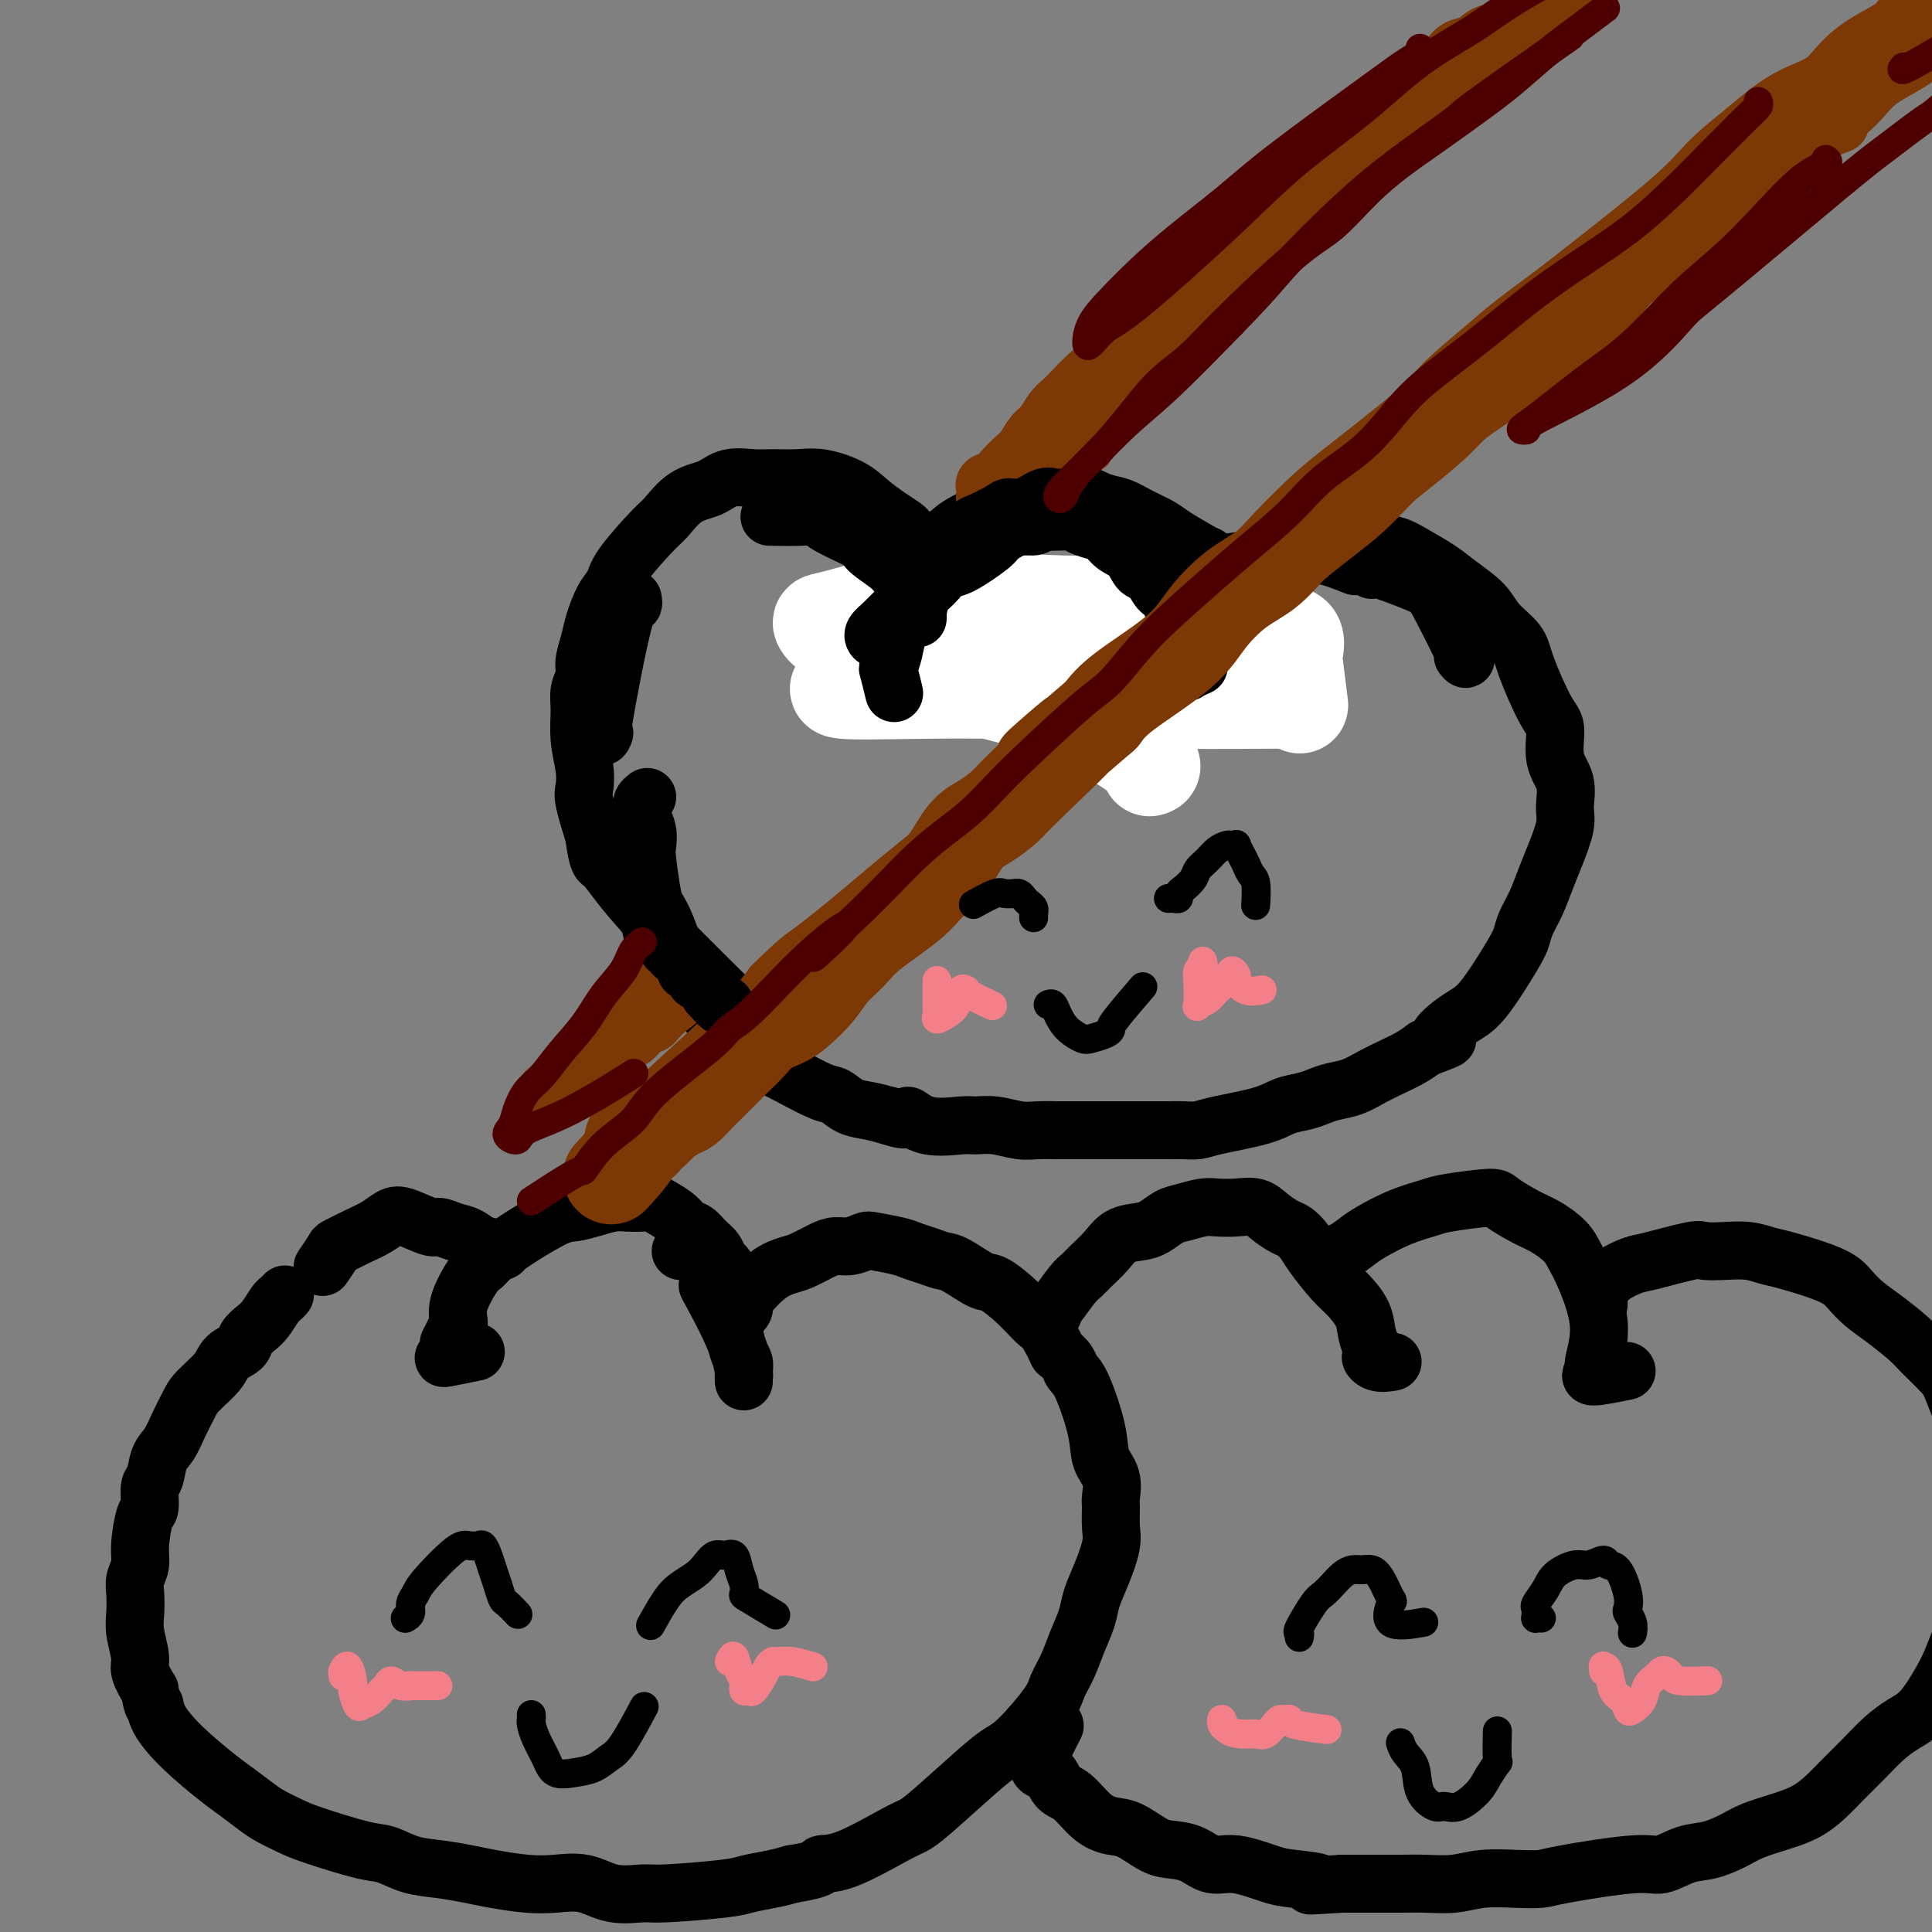 <svg viewBox='0 0 400 400' version='1.1' xmlns='http://www.w3.org/2000/svg' xmlns:xlink='http://www.w3.org/1999/xlink'><rect x="0" y="0" width="400" height="400" fill="#808080" stroke="none"/><g fill='none' stroke='rgb(0,0,0)' stroke-width='12' stroke-linecap='round' stroke-linejoin='round'><path d='M59,268c-0.358,0.388 -0.716,0.775 -1,1c-0.284,0.225 -0.494,0.287 -1,1c-0.506,0.713 -1.309,2.077 -2,3c-0.691,0.923 -1.271,1.404 -2,2c-0.729,0.596 -1.606,1.307 -2,2c-0.394,0.693 -0.304,1.367 -1,2c-0.696,0.633 -2.178,1.225 -3,2c-0.822,0.775 -0.982,1.734 -2,3c-1.018,1.266 -2.892,2.841 -4,4c-1.108,1.159 -1.448,1.904 -2,3c-0.552,1.096 -1.315,2.542 -2,4c-0.685,1.458 -1.293,2.927 -2,4c-0.707,1.073 -1.513,1.750 -2,3c-0.487,1.250 -0.656,3.072 -1,4c-0.344,0.928 -0.862,0.961 -1,2c-0.138,1.039 0.103,3.082 0,4c-0.103,0.918 -0.549,0.709 -1,2c-0.451,1.291 -0.905,4.081 -1,6c-0.095,1.919 0.170,2.966 0,4c-0.170,1.034 -0.773,2.055 -1,3c-0.227,0.945 -0.076,1.813 0,3c0.076,1.187 0.078,2.694 0,4c-0.078,1.306 -0.238,2.412 0,4c0.238,1.588 0.872,3.658 1,5c0.128,1.342 -0.249,1.955 0,3c0.249,1.045 1.125,2.523 2,4'/><path d='M31,350c0.684,4.130 0.895,2.954 1,3c0.105,0.046 0.104,1.314 1,3c0.896,1.686 2.689,3.788 5,6c2.311,2.212 5.139,4.532 7,6c1.861,1.468 2.753,2.083 4,3c1.247,0.917 2.847,2.137 4,3c1.153,0.863 1.857,1.368 3,2c1.143,0.632 2.723,1.392 4,2c1.277,0.608 2.251,1.066 5,2c2.749,0.934 7.274,2.344 10,3c2.726,0.656 3.654,0.557 5,1c1.346,0.443 3.111,1.429 5,2c1.889,0.571 3.904,0.728 6,1c2.096,0.272 4.275,0.659 6,1c1.725,0.341 2.997,0.635 5,1c2.003,0.365 4.735,0.802 7,1c2.265,0.198 4.061,0.159 6,0c1.939,-0.159 4.021,-0.438 6,0c1.979,0.438 3.854,1.593 6,2c2.146,0.407 4.562,0.068 6,0c1.438,-0.068 1.896,0.137 5,0c3.104,-0.137 8.853,-0.614 12,-1c3.147,-0.386 3.694,-0.681 5,-1c1.306,-0.319 3.373,-0.663 5,-1c1.627,-0.337 2.813,-0.669 4,-1'/><path d='M164,388c6.927,-1.085 5.744,-1.798 6,-2c0.256,-0.202 1.951,0.105 5,-1c3.049,-1.105 7.453,-3.623 10,-5c2.547,-1.377 3.238,-1.614 4,-2c0.762,-0.386 1.594,-0.922 4,-3c2.406,-2.078 6.384,-5.700 9,-8c2.616,-2.300 3.870,-3.279 5,-4c1.130,-0.721 2.137,-1.185 4,-3c1.863,-1.815 4.583,-4.982 6,-7c1.417,-2.018 1.531,-2.888 2,-4c0.469,-1.112 1.294,-2.465 2,-4c0.706,-1.535 1.293,-3.250 2,-5c0.707,-1.750 1.534,-3.534 2,-5c0.466,-1.466 0.570,-2.613 1,-4c0.430,-1.387 1.187,-3.013 2,-5c0.813,-1.987 1.684,-4.334 2,-6c0.316,-1.666 0.077,-2.650 0,-4c-0.077,-1.350 0.006,-3.066 0,-4c-0.006,-0.934 -0.102,-1.087 0,-2c0.102,-0.913 0.402,-2.587 0,-4c-0.402,-1.413 -1.508,-2.567 -2,-4c-0.492,-1.433 -0.372,-3.146 -1,-6c-0.628,-2.854 -2.003,-6.847 -3,-9c-0.997,-2.153 -1.614,-2.464 -2,-3c-0.386,-0.536 -0.539,-1.296 -1,-2c-0.461,-0.704 -1.231,-1.352 -2,-2'/><path d='M219,280c-2.438,-5.202 -3.034,-5.208 -4,-6c-0.966,-0.792 -2.303,-2.369 -4,-4c-1.697,-1.631 -3.756,-3.316 -5,-4c-1.244,-0.684 -1.674,-0.368 -3,-1c-1.326,-0.632 -3.549,-2.211 -5,-3c-1.451,-0.789 -2.129,-0.789 -3,-1c-0.871,-0.211 -1.933,-0.632 -3,-1c-1.067,-0.368 -2.137,-0.683 -3,-1c-0.863,-0.317 -1.519,-0.635 -3,-1c-1.481,-0.365 -3.788,-0.775 -5,-1c-1.212,-0.225 -1.329,-0.264 -2,0c-0.671,0.264 -1.897,0.830 -3,1c-1.103,0.170 -2.083,-0.056 -3,0c-0.917,0.056 -1.773,0.392 -3,1c-1.227,0.608 -2.826,1.486 -4,2c-1.174,0.514 -1.921,0.662 -3,1c-1.079,0.338 -2.488,0.865 -4,2c-1.512,1.135 -3.127,2.879 -4,4c-0.873,1.121 -1.004,1.618 -1,2c0.004,0.382 0.145,0.649 0,1c-0.145,0.351 -0.575,0.785 -1,1c-0.425,0.215 -0.845,0.212 -1,0c-0.155,-0.212 -0.044,-0.632 0,-1c0.044,-0.368 0.022,-0.684 0,-1'/><path d='M152,270c-1.642,0.836 -0.247,-1.075 0,-2c0.247,-0.925 -0.655,-0.863 -1,-1c-0.345,-0.137 -0.133,-0.474 0,-1c0.133,-0.526 0.187,-1.243 0,-2c-0.187,-0.757 -0.616,-1.555 -1,-2c-0.384,-0.445 -0.722,-0.538 -1,-1c-0.278,-0.462 -0.496,-1.292 -1,-2c-0.504,-0.708 -1.293,-1.292 -2,-2c-0.707,-0.708 -1.330,-1.538 -2,-2c-0.670,-0.462 -1.386,-0.555 -2,-1c-0.614,-0.445 -1.126,-1.244 -2,-2c-0.874,-0.756 -2.109,-1.471 -3,-2c-0.891,-0.529 -1.438,-0.871 -2,-1c-0.562,-0.129 -1.140,-0.045 -2,0c-0.860,0.045 -2.001,0.051 -3,0c-0.999,-0.051 -1.857,-0.158 -3,0c-1.143,0.158 -2.570,0.580 -4,1c-1.430,0.420 -2.862,0.836 -4,1c-1.138,0.164 -1.982,0.075 -4,1c-2.018,0.925 -5.211,2.863 -7,4c-1.789,1.137 -2.176,1.472 -3,2c-0.824,0.528 -2.087,1.247 -3,2c-0.913,0.753 -1.477,1.539 -2,2c-0.523,0.461 -1.006,0.598 -2,2c-0.994,1.402 -2.498,4.070 -3,6c-0.502,1.930 -0.000,3.123 0,4c0.000,0.877 -0.500,1.439 -1,2'/><path d='M94,276c-1.460,2.880 -1.110,2.079 -1,2c0.110,-0.079 -0.018,0.564 0,1c0.018,0.436 0.183,0.667 0,1c-0.183,0.333 -0.715,0.769 -1,1c-0.285,0.231 -0.324,0.258 1,0c1.324,-0.258 4.010,-0.800 5,-1c0.990,-0.200 0.283,-0.057 0,0c-0.283,0.057 -0.141,0.029 0,0'/><path d='M104,259c-0.207,0.128 -0.414,0.256 -1,0c-0.586,-0.256 -1.551,-0.896 -2,-1c-0.449,-0.104 -0.383,0.328 -1,0c-0.617,-0.328 -1.919,-1.415 -3,-2c-1.081,-0.585 -1.941,-0.666 -3,-1c-1.059,-0.334 -2.316,-0.921 -3,-1c-0.684,-0.079 -0.793,0.348 -2,0c-1.207,-0.348 -3.511,-1.473 -5,-2c-1.489,-0.527 -2.162,-0.456 -3,0c-0.838,0.456 -1.840,1.296 -3,2c-1.160,0.704 -2.479,1.271 -4,2c-1.521,0.729 -3.245,1.621 -4,2c-0.755,0.379 -0.543,0.246 -1,1c-0.457,0.754 -1.585,2.395 -2,3c-0.415,0.605 -0.119,0.173 0,0c0.119,-0.173 0.059,-0.086 0,0'/><path d='M141,259c-0.067,0.015 -0.134,0.029 0,0c0.134,-0.029 0.469,-0.103 1,0c0.531,0.103 1.258,0.383 2,1c0.742,0.617 1.498,1.572 2,2c0.502,0.428 0.750,0.331 1,1c0.250,0.669 0.502,2.105 1,3c0.498,0.895 1.244,1.250 2,3c0.756,1.750 1.523,4.894 2,7c0.477,2.106 0.663,3.173 1,4c0.337,0.827 0.823,1.413 1,2c0.177,0.587 0.045,1.174 0,2c-0.045,0.826 -0.003,1.890 0,2c0.003,0.110 -0.034,-0.734 0,-1c0.034,-0.266 0.139,0.045 0,-1c-0.139,-1.045 -0.522,-3.445 -2,-7c-1.478,-3.555 -4.052,-8.265 -5,-10c-0.948,-1.735 -0.271,-0.496 0,0c0.271,0.496 0.135,0.248 0,0'/><path d='M218,272c-0.036,-0.418 -0.071,-0.835 0,-1c0.071,-0.165 0.249,-0.077 1,-1c0.751,-0.923 2.076,-2.857 3,-4c0.924,-1.143 1.448,-1.497 2,-2c0.552,-0.503 1.134,-1.156 2,-2c0.866,-0.844 2.017,-1.879 3,-3c0.983,-1.121 1.798,-2.328 3,-3c1.202,-0.672 2.790,-0.811 4,-1c1.210,-0.189 2.041,-0.429 3,-1c0.959,-0.571 2.044,-1.473 3,-2c0.956,-0.527 1.782,-0.679 3,-1c1.218,-0.321 2.829,-0.812 4,-1c1.171,-0.188 1.903,-0.071 3,0c1.097,0.071 2.559,0.098 4,0c1.441,-0.098 2.862,-0.322 4,0c1.138,0.322 1.994,1.189 3,2c1.006,0.811 2.163,1.565 3,2c0.837,0.435 1.353,0.552 2,1c0.647,0.448 1.424,1.228 2,2c0.576,0.772 0.952,1.536 2,3c1.048,1.464 2.767,3.627 4,5c1.233,1.373 1.980,1.956 3,3c1.020,1.044 2.313,2.550 3,4c0.687,1.450 0.768,2.843 1,4c0.232,1.157 0.616,2.079 1,3'/><path d='M284,279c2.153,3.796 0.536,2.285 0,2c-0.536,-0.285 0.010,0.654 1,1c0.990,0.346 2.426,0.099 3,0c0.574,-0.099 0.287,-0.049 0,0'/><path d='M276,262c0.040,0.210 0.080,0.419 0,0c-0.080,-0.419 -0.281,-1.467 0,-2c0.281,-0.533 1.045,-0.552 2,-1c0.955,-0.448 2.102,-1.324 3,-2c0.898,-0.676 1.547,-1.152 3,-2c1.453,-0.848 3.709,-2.068 6,-3c2.291,-0.932 4.615,-1.574 6,-2c1.385,-0.426 1.829,-0.634 4,-1c2.171,-0.366 6.070,-0.888 8,-1c1.930,-0.112 1.893,0.186 3,1c1.107,0.814 3.359,2.144 5,3c1.641,0.856 2.673,1.236 4,2c1.327,0.764 2.950,1.910 4,3c1.050,1.090 1.526,2.123 2,3c0.474,0.877 0.944,1.599 2,4c1.056,2.401 2.697,6.482 3,10c0.303,3.518 -0.734,6.473 -1,8c-0.266,1.527 0.238,1.626 0,2c-0.238,0.374 -1.218,1.024 0,1c1.218,-0.024 4.634,-0.721 6,-1c1.366,-0.279 0.683,-0.139 0,0'/><path d='M331,270c-0.398,-0.335 -0.796,-0.670 -1,-1c-0.204,-0.330 -0.213,-0.656 0,-1c0.213,-0.344 0.649,-0.707 1,-1c0.351,-0.293 0.616,-0.517 1,-1c0.384,-0.483 0.888,-1.226 2,-2c1.112,-0.774 2.831,-1.580 4,-2c1.169,-0.420 1.789,-0.453 4,-1c2.211,-0.547 6.013,-1.607 8,-2c1.987,-0.393 2.157,-0.118 3,0c0.843,0.118 2.358,0.079 4,0c1.642,-0.079 3.412,-0.198 5,0c1.588,0.198 2.994,0.714 4,1c1.006,0.286 1.611,0.344 4,1c2.389,0.656 6.562,1.912 9,3c2.438,1.088 3.140,2.008 4,3c0.860,0.992 1.876,2.055 3,3c1.124,0.945 2.356,1.774 4,3c1.644,1.226 3.700,2.851 5,4c1.300,1.149 1.844,1.821 3,3c1.156,1.179 2.925,2.864 4,4c1.075,1.136 1.454,1.723 2,3c0.546,1.277 1.257,3.246 2,5c0.743,1.754 1.519,3.295 2,5c0.481,1.705 0.668,3.574 1,5c0.332,1.426 0.809,2.407 1,4c0.191,1.593 0.095,3.796 0,6'/><path d='M410,312c0.944,4.751 0.303,4.129 0,6c-0.303,1.871 -0.268,6.234 0,8c0.268,1.766 0.767,0.934 0,3c-0.767,2.066 -2.802,7.028 -4,10c-1.198,2.972 -1.559,3.953 -2,5c-0.441,1.047 -0.964,2.159 -2,4c-1.036,1.841 -2.587,4.410 -4,6c-1.413,1.590 -2.688,2.200 -4,3c-1.312,0.800 -2.660,1.790 -4,3c-1.340,1.210 -2.670,2.642 -4,4c-1.330,1.358 -2.659,2.643 -4,4c-1.341,1.357 -2.692,2.786 -4,4c-1.308,1.214 -2.572,2.213 -4,3c-1.428,0.787 -3.020,1.361 -5,2c-1.980,0.639 -4.347,1.342 -6,2c-1.653,0.658 -2.592,1.271 -4,2c-1.408,0.729 -3.284,1.575 -5,2c-1.716,0.425 -3.273,0.429 -5,1c-1.727,0.571 -3.625,1.708 -5,2c-1.375,0.292 -2.229,-0.263 -6,0c-3.771,0.263 -10.460,1.342 -14,2c-3.540,0.658 -3.930,0.894 -5,1c-1.070,0.106 -2.819,0.081 -5,0c-2.181,-0.081 -4.795,-0.218 -7,0c-2.205,0.218 -4.003,0.790 -6,1c-1.997,0.210 -4.195,0.056 -6,0c-1.805,-0.056 -3.217,-0.015 -5,0c-1.783,0.015 -3.938,0.004 -6,0c-2.062,-0.004 -4.031,-0.002 -6,0'/><path d='M278,390c-11.095,0.672 -5.832,0.354 -5,0c0.832,-0.354 -2.766,-0.742 -5,-1c-2.234,-0.258 -3.104,-0.384 -5,-1c-1.896,-0.616 -4.816,-1.721 -7,-2c-2.184,-0.279 -3.630,0.269 -5,0c-1.370,-0.269 -2.662,-1.353 -4,-2c-1.338,-0.647 -2.720,-0.857 -4,-1c-1.280,-0.143 -2.457,-0.220 -4,-1c-1.543,-0.780 -3.453,-2.262 -5,-3c-1.547,-0.738 -2.731,-0.731 -4,-1c-1.269,-0.269 -2.624,-0.815 -4,-2c-1.376,-1.185 -2.774,-3.009 -4,-4c-1.226,-0.991 -2.280,-1.148 -3,-2c-0.720,-0.852 -1.107,-2.400 -2,-3c-0.893,-0.600 -2.291,-0.254 -2,-2c0.291,-1.746 2.271,-5.586 3,-7c0.729,-1.414 0.208,-0.404 0,0c-0.208,0.404 -0.104,0.202 0,0'/><path d='M134,165c-0.431,0.351 -0.861,0.703 -1,1c-0.139,0.297 0.015,0.540 0,1c-0.015,0.460 -0.197,1.138 0,2c0.197,0.862 0.773,1.906 1,3c0.227,1.094 0.105,2.236 0,3c-0.105,0.764 -0.193,1.150 0,3c0.193,1.850 0.667,5.165 1,7c0.333,1.835 0.526,2.189 1,3c0.474,0.811 1.228,2.079 2,4c0.772,1.921 1.561,4.496 2,6c0.439,1.504 0.526,1.936 1,3c0.474,1.064 1.334,2.760 2,4c0.666,1.240 1.137,2.023 2,3c0.863,0.977 2.116,2.149 3,3c0.884,0.851 1.398,1.383 2,2c0.602,0.617 1.292,1.319 2,2c0.708,0.681 1.436,1.342 2,2c0.564,0.658 0.966,1.313 2,2c1.034,0.687 2.702,1.406 4,2c1.298,0.594 2.226,1.062 4,2c1.774,0.938 4.392,2.345 6,3c1.608,0.655 2.204,0.557 3,1c0.796,0.443 1.791,1.427 3,2c1.209,0.573 2.631,0.735 4,1c1.369,0.265 2.684,0.632 4,1'/><path d='M184,231c5.099,1.735 3.846,0.071 4,0c0.154,-0.071 1.713,1.449 4,2c2.287,0.551 5.300,0.134 7,0c1.700,-0.134 2.086,0.017 3,0c0.914,-0.017 2.354,-0.201 4,0c1.646,0.201 3.497,0.786 5,1c1.503,0.214 2.658,0.057 4,0c1.342,-0.057 2.870,-0.015 4,0c1.130,0.015 1.862,0.004 3,0c1.138,-0.004 2.682,-0.001 4,0c1.318,0.001 2.411,0.000 4,0c1.589,-0.000 3.675,0.001 5,0c1.325,-0.001 1.889,-0.002 3,0c1.111,0.002 2.769,0.009 4,0c1.231,-0.009 2.037,-0.034 3,0c0.963,0.034 2.085,0.125 3,0c0.915,-0.125 1.624,-0.467 4,-1c2.376,-0.533 6.421,-1.256 9,-2c2.579,-0.744 3.694,-1.508 5,-2c1.306,-0.492 2.803,-0.712 4,-1c1.197,-0.288 2.094,-0.643 3,-1c0.906,-0.357 1.821,-0.714 3,-1c1.179,-0.286 2.623,-0.499 4,-1c1.377,-0.501 2.689,-1.289 4,-2c1.311,-0.711 2.622,-1.345 4,-2c1.378,-0.655 2.822,-1.330 4,-2c1.178,-0.670 2.089,-1.335 3,-2'/><path d='M295,217c7.765,-2.870 3.677,-1.545 3,-2c-0.677,-0.455 2.055,-2.691 4,-4c1.945,-1.309 3.101,-1.693 5,-4c1.899,-2.307 4.539,-6.539 6,-9c1.461,-2.461 1.742,-3.153 2,-4c0.258,-0.847 0.494,-1.851 1,-3c0.506,-1.149 1.284,-2.445 2,-4c0.716,-1.555 1.371,-3.371 2,-5c0.629,-1.629 1.233,-3.073 2,-5c0.767,-1.927 1.699,-4.337 2,-6c0.301,-1.663 -0.028,-2.578 0,-4c0.028,-1.422 0.414,-3.349 0,-5c-0.414,-1.651 -1.628,-3.025 -2,-5c-0.372,-1.975 0.097,-4.552 0,-6c-0.097,-1.448 -0.761,-1.769 -2,-4c-1.239,-2.231 -3.052,-6.372 -4,-9c-0.948,-2.628 -1.032,-3.742 -2,-5c-0.968,-1.258 -2.821,-2.658 -4,-4c-1.179,-1.342 -1.683,-2.626 -3,-4c-1.317,-1.374 -3.448,-2.840 -5,-4c-1.552,-1.160 -2.527,-2.015 -4,-3c-1.473,-0.985 -3.444,-2.101 -5,-3c-1.556,-0.899 -2.696,-1.581 -4,-2c-1.304,-0.419 -2.772,-0.576 -4,-1c-1.228,-0.424 -2.215,-1.114 -5,-1c-2.785,0.114 -7.367,1.033 -11,2c-3.633,0.967 -6.316,1.984 -9,3'/><path d='M260,116c-3.976,1.369 -3.914,2.292 -5,3c-1.086,0.708 -3.318,1.201 -5,2c-1.682,0.799 -2.813,1.902 -5,4c-2.187,2.098 -5.431,5.190 -7,7c-1.569,1.810 -1.465,2.339 -2,3c-0.535,0.661 -1.710,1.456 -2,2c-0.290,0.544 0.307,0.839 0,2c-0.307,1.161 -1.516,3.189 -2,4c-0.484,0.811 -0.242,0.406 0,0'/><path d='M250,115c-0.344,-0.131 -0.689,-0.263 -2,-1c-1.311,-0.737 -3.589,-2.081 -5,-3c-1.411,-0.919 -1.955,-1.413 -3,-2c-1.045,-0.587 -2.589,-1.268 -4,-2c-1.411,-0.732 -2.687,-1.517 -4,-2c-1.313,-0.483 -2.663,-0.665 -4,-1c-1.337,-0.335 -2.662,-0.824 -4,-1c-1.338,-0.176 -2.690,-0.041 -4,0c-1.310,0.041 -2.578,-0.012 -4,0c-1.422,0.012 -2.997,0.091 -6,1c-3.003,0.909 -7.434,2.650 -10,4c-2.566,1.350 -3.268,2.308 -4,3c-0.732,0.692 -1.495,1.117 -3,3c-1.505,1.883 -3.752,5.226 -5,7c-1.248,1.774 -1.497,1.981 -2,3c-0.503,1.019 -1.260,2.850 -2,5c-0.740,2.150 -1.462,4.618 -2,6c-0.538,1.382 -0.890,1.677 -1,2c-0.110,0.323 0.023,0.675 0,1c-0.023,0.325 -0.202,0.623 0,1c0.202,0.377 0.785,0.832 1,1c0.215,0.168 0.061,0.048 0,0c-0.061,-0.048 -0.031,-0.024 0,0'/><path d='M188,110c-0.183,-0.267 -0.365,-0.534 -1,-1c-0.635,-0.466 -1.722,-1.130 -3,-2c-1.278,-0.870 -2.747,-1.946 -4,-3c-1.253,-1.054 -2.290,-2.086 -4,-3c-1.710,-0.914 -4.092,-1.711 -6,-2c-1.908,-0.289 -3.342,-0.071 -5,0c-1.658,0.071 -3.542,-0.005 -5,0c-1.458,0.005 -2.492,0.092 -4,0c-1.508,-0.092 -3.492,-0.363 -5,0c-1.508,0.363 -2.541,1.360 -4,2c-1.459,0.640 -3.346,0.923 -5,2c-1.654,1.077 -3.076,2.947 -4,4c-0.924,1.053 -1.351,1.289 -3,3c-1.649,1.711 -4.522,4.897 -6,7c-1.478,2.103 -1.563,3.122 -2,4c-0.437,0.878 -1.226,1.613 -2,3c-0.774,1.387 -1.532,3.424 -2,5c-0.468,1.576 -0.647,2.692 -1,4c-0.353,1.308 -0.880,2.809 -1,4c-0.120,1.191 0.168,2.072 0,3c-0.168,0.928 -0.791,1.905 -1,3c-0.209,1.095 -0.005,2.310 0,4c0.005,1.690 -0.189,3.856 0,6c0.189,2.144 0.762,4.265 1,6c0.238,1.735 0.141,3.082 0,4c-0.141,0.918 -0.326,1.405 0,3c0.326,1.595 1.163,4.297 2,7'/><path d='M123,173c0.765,5.803 1.177,5.312 2,6c0.823,0.688 2.056,2.556 4,5c1.944,2.444 4.600,5.466 9,10c4.400,4.534 10.543,10.581 13,13c2.457,2.419 1.229,1.209 0,0'/></g>
<g fill='none' stroke='rgb(255,255,255)' stroke-width='20' stroke-linecap='round' stroke-linejoin='round'><path d='M238,159c0.590,-0.154 1.181,-0.308 -1,-2c-2.181,-1.692 -7.133,-4.923 -11,-7c-3.867,-2.077 -6.650,-2.998 -10,-4c-3.350,-1.002 -7.267,-2.083 -11,-3c-3.733,-0.917 -7.282,-1.671 -11,-2c-3.718,-0.329 -7.605,-0.232 -11,0c-3.395,0.232 -6.299,0.601 -8,1c-1.701,0.399 -2.198,0.829 0,1c2.198,0.171 7.090,0.084 13,0c5.910,-0.084 12.839,-0.165 20,0c7.161,0.165 14.553,0.577 20,1c5.447,0.423 8.950,0.857 16,1c7.050,0.143 17.648,-0.004 22,0c4.352,0.004 2.457,0.158 2,0c-0.457,-0.158 0.523,-0.627 0,-1c-0.523,-0.373 -2.550,-0.650 -4,-1c-1.450,-0.350 -2.325,-0.773 -10,-2c-7.675,-1.227 -22.152,-3.258 -32,-4c-9.848,-0.742 -15.067,-0.195 -20,0c-4.933,0.195 -9.582,0.038 -13,0c-3.418,-0.038 -5.607,0.041 -7,0c-1.393,-0.041 -1.990,-0.203 -1,-1c0.990,-0.797 3.569,-2.228 7,-3c3.431,-0.772 7.716,-0.886 12,-1'/><path d='M200,132c6.390,-0.514 13.365,0.699 20,1c6.635,0.301 12.932,-0.312 18,0c5.068,0.312 8.909,1.548 14,2c5.091,0.452 11.431,0.121 14,0c2.569,-0.121 1.365,-0.032 1,0c-0.365,0.032 0.107,0.008 -1,0c-1.107,-0.008 -3.793,-0.001 -7,0c-3.207,0.001 -6.937,-0.006 -12,0c-5.063,0.006 -11.461,0.024 -17,0c-5.539,-0.024 -10.221,-0.091 -19,0c-8.779,0.091 -21.657,0.339 -28,0c-6.343,-0.339 -6.152,-1.264 -7,-2c-0.848,-0.736 -2.735,-1.284 -4,-2c-1.265,-0.716 -1.909,-1.599 -2,-2c-0.091,-0.401 0.372,-0.319 3,-1c2.628,-0.681 7.420,-2.125 12,-3c4.580,-0.875 8.949,-1.180 15,-1c6.051,0.180 13.784,0.847 20,1c6.216,0.153 10.917,-0.207 15,0c4.083,0.207 7.550,0.981 13,2c5.450,1.019 12.885,2.283 16,3c3.115,0.717 1.910,0.887 2,1c0.090,0.113 1.474,0.168 2,1c0.526,0.832 0.192,2.439 0,3c-0.192,0.561 -0.244,0.074 0,2c0.244,1.926 0.784,6.265 1,8c0.216,1.735 0.108,0.868 0,0'/></g>
<g fill='none' stroke='rgb(0,0,0)' stroke-width='12' stroke-linecap='round' stroke-linejoin='round'><path d='M218,108c-0.354,0.034 -0.708,0.068 -1,0c-0.292,-0.068 -0.521,-0.239 -1,0c-0.479,0.239 -1.206,0.888 -2,1c-0.794,0.112 -1.655,-0.311 -3,0c-1.345,0.311 -3.175,1.357 -4,2c-0.825,0.643 -0.644,0.882 -2,2c-1.356,1.118 -4.250,3.114 -6,4c-1.750,0.886 -2.355,0.662 -3,1c-0.645,0.338 -1.328,1.237 -2,2c-0.672,0.763 -1.332,1.390 -2,2c-0.668,0.610 -1.345,1.204 -2,2c-0.655,0.796 -1.287,1.792 -2,3c-0.713,1.208 -1.508,2.626 -2,4c-0.492,1.374 -0.682,2.705 -1,4c-0.318,1.295 -0.766,2.553 -1,3c-0.234,0.447 -0.255,0.082 0,1c0.255,0.918 0.787,3.119 1,4c0.213,0.881 0.106,0.440 0,0'/><path d='M181,132c0.050,0.064 0.100,0.128 0,0c-0.100,-0.128 -0.350,-0.447 0,-1c0.350,-0.553 1.299,-1.341 2,-2c0.701,-0.659 1.154,-1.188 2,-2c0.846,-0.812 2.084,-1.907 3,-3c0.916,-1.093 1.511,-2.185 2,-3c0.489,-0.815 0.872,-1.355 2,-2c1.128,-0.645 3.001,-1.396 4,-2c0.999,-0.604 1.124,-1.061 2,-2c0.876,-0.939 2.502,-2.361 4,-3c1.498,-0.639 2.869,-0.497 4,-1c1.131,-0.503 2.022,-1.652 3,-2c0.978,-0.348 2.043,0.106 3,0c0.957,-0.106 1.807,-0.771 3,-1c1.193,-0.229 2.728,-0.021 4,0c1.272,0.021 2.279,-0.146 3,0c0.721,0.146 1.156,0.604 2,1c0.844,0.396 2.099,0.730 3,1c0.901,0.270 1.449,0.476 2,1c0.551,0.524 1.106,1.366 2,2c0.894,0.634 2.126,1.059 3,2c0.874,0.941 1.390,2.399 2,3c0.610,0.601 1.315,0.346 2,1c0.685,0.654 1.348,2.216 2,3c0.652,0.784 1.291,0.788 2,2c0.709,1.212 1.488,3.632 2,6c0.512,2.368 0.756,4.684 1,7'/><path d='M245,137c0.571,2.524 0.500,2.333 1,2c0.500,-0.333 1.571,-0.810 2,-1c0.429,-0.190 0.214,-0.095 0,0'/><path d='M190,128c0.017,-0.327 0.035,-0.654 0,-1c-0.035,-0.346 -0.121,-0.712 0,-1c0.121,-0.288 0.449,-0.499 0,-1c-0.449,-0.501 -1.676,-1.293 -2,-2c-0.324,-0.707 0.254,-1.329 0,-2c-0.254,-0.671 -1.342,-1.390 -2,-2c-0.658,-0.610 -0.886,-1.109 -2,-2c-1.114,-0.891 -3.113,-2.172 -4,-3c-0.887,-0.828 -0.663,-1.203 -2,-2c-1.337,-0.797 -4.237,-2.018 -6,-3c-1.763,-0.982 -2.390,-1.727 -3,-2c-0.610,-0.273 -1.203,-0.073 -3,0c-1.797,0.073 -4.799,0.021 -6,0c-1.201,-0.021 -0.600,-0.010 0,0'/><path d='M242,134c0.025,0.057 0.051,0.113 0,0c-0.051,-0.113 -0.177,-0.397 0,-1c0.177,-0.603 0.657,-1.525 1,-2c0.343,-0.475 0.549,-0.501 2,-2c1.451,-1.499 4.145,-4.470 6,-6c1.855,-1.530 2.870,-1.618 4,-2c1.130,-0.382 2.376,-1.059 5,-2c2.624,-0.941 6.626,-2.147 9,-3c2.374,-0.853 3.121,-1.352 5,-1c1.879,0.352 4.891,1.556 6,2c1.109,0.444 0.317,0.127 0,0c-0.317,-0.127 -0.158,-0.063 0,0'/><path d='M242,119c0.248,0.089 0.497,0.178 1,0c0.503,-0.178 1.262,-0.622 3,-1c1.738,-0.378 4.456,-0.689 6,-1c1.544,-0.311 1.916,-0.622 6,-1c4.084,-0.378 11.881,-0.822 15,-1c3.119,-0.178 1.559,-0.089 0,0'/><path d='M284,118c0.020,-0.297 0.040,-0.595 2,0c1.960,0.595 5.859,2.082 8,3c2.141,0.918 2.522,1.267 4,4c1.478,2.733 4.052,7.851 5,10c0.948,2.149 0.271,1.328 0,1c-0.271,-0.328 -0.135,-0.164 0,0'/><path d='M131,124c0.105,0.552 0.211,1.104 0,1c-0.211,-0.104 -0.737,-0.863 -2,4c-1.263,4.863 -3.263,15.348 -4,20c-0.737,4.652 -0.211,3.472 0,3c0.211,-0.472 0.105,-0.236 0,0'/></g>
<g fill='none' stroke='rgb(124,56,5)' stroke-width='12' stroke-linecap='round' stroke-linejoin='round'><path d='M387,9c-0.273,0.270 -0.545,0.541 -1,1c-0.455,0.459 -1.092,1.107 -2,2c-0.908,0.893 -2.089,2.030 -3,3c-0.911,0.970 -1.554,1.774 -5,4c-3.446,2.226 -9.696,5.873 -14,9c-4.304,3.127 -6.663,5.735 -9,8c-2.337,2.265 -4.652,4.186 -7,6c-2.348,1.814 -4.728,3.520 -6,5c-1.272,1.480 -1.435,2.735 -5,6c-3.565,3.265 -10.531,8.542 -15,12c-4.469,3.458 -6.442,5.099 -8,6c-1.558,0.901 -2.702,1.063 -6,4c-3.298,2.937 -8.751,8.650 -12,12c-3.249,3.350 -4.296,4.338 -6,6c-1.704,1.662 -4.066,3.999 -6,6c-1.934,2.001 -3.439,3.667 -6,6c-2.561,2.333 -6.178,5.334 -8,7c-1.822,1.666 -1.850,1.999 -5,5c-3.150,3.001 -9.423,8.671 -13,12c-3.577,3.329 -4.458,4.317 -6,6c-1.542,1.683 -3.743,4.059 -6,6c-2.257,1.941 -4.569,3.446 -7,5c-2.431,1.554 -4.980,3.158 -7,5c-2.020,1.842 -3.510,3.921 -5,6'/><path d='M219,157c-16.035,14.792 -12.623,10.771 -12,10c0.623,-0.771 -1.544,1.707 -5,5c-3.456,3.293 -8.201,7.402 -11,10c-2.799,2.598 -3.650,3.684 -5,5c-1.350,1.316 -3.197,2.860 -5,4c-1.803,1.140 -3.560,1.876 -5,3c-1.440,1.124 -2.563,2.637 -4,4c-1.437,1.363 -3.189,2.577 -5,4c-1.811,1.423 -3.681,3.056 -6,5c-2.319,1.944 -5.087,4.199 -7,6c-1.913,1.801 -2.971,3.147 -4,4c-1.029,0.853 -2.029,1.211 -3,2c-0.971,0.789 -1.913,2.008 -3,3c-1.087,0.992 -2.318,1.758 -4,3c-1.682,1.242 -3.813,2.960 -5,4c-1.187,1.040 -1.428,1.403 -2,2c-0.572,0.597 -1.474,1.427 -2,2c-0.526,0.573 -0.675,0.888 -1,1c-0.325,0.112 -0.825,0.022 -1,0c-0.175,-0.022 -0.027,0.025 0,0c0.027,-0.025 -0.069,-0.122 0,0c0.069,0.122 0.303,0.464 1,0c0.697,-0.464 1.857,-1.733 3,-3c1.143,-1.267 2.269,-2.534 6,-6c3.731,-3.466 10.066,-9.133 14,-13c3.934,-3.867 5.467,-5.933 7,-8'/><path d='M160,204c5.797,-5.677 5.790,-5.371 8,-7c2.210,-1.629 6.636,-5.193 10,-8c3.364,-2.807 5.665,-4.858 12,-10c6.335,-5.142 16.703,-13.375 22,-18c5.297,-4.625 5.523,-5.641 8,-8c2.477,-2.359 7.203,-6.060 11,-9c3.797,-2.940 6.664,-5.120 10,-8c3.336,-2.880 7.142,-6.461 11,-9c3.858,-2.539 7.767,-4.038 11,-6c3.233,-1.962 5.789,-4.388 9,-7c3.211,-2.612 7.078,-5.410 10,-8c2.922,-2.590 4.900,-4.974 7,-7c2.100,-2.026 4.323,-3.696 7,-6c2.677,-2.304 5.807,-5.242 8,-7c2.193,-1.758 3.449,-2.336 7,-5c3.551,-2.664 9.398,-7.415 13,-10c3.602,-2.585 4.958,-3.005 7,-5c2.042,-1.995 4.768,-5.565 7,-8c2.232,-2.435 3.969,-3.736 6,-5c2.031,-1.264 4.357,-2.489 6,-4c1.643,-1.511 2.604,-3.306 4,-5c1.396,-1.694 3.228,-3.287 5,-5c1.772,-1.713 3.483,-3.545 5,-5c1.517,-1.455 2.840,-2.534 6,-4c3.160,-1.466 8.159,-3.318 10,-4c1.841,-0.682 0.526,-0.195 0,0c-0.526,0.195 -0.263,0.097 0,0'/></g>
<g fill='none' stroke='rgb(124,56,5)' stroke-width='20' stroke-linecap='round' stroke-linejoin='round'><path d='M398,7c-0.021,-0.439 -0.042,-0.878 0,-1c0.042,-0.122 0.146,0.075 0,0c-0.146,-0.075 -0.542,-0.420 -1,0c-0.458,0.420 -0.976,1.605 -3,3c-2.024,1.395 -5.552,3.001 -8,5c-2.448,1.999 -3.817,4.393 -6,6c-2.183,1.607 -5.181,2.428 -8,4c-2.819,1.572 -5.461,3.895 -8,6c-2.539,2.105 -4.976,3.991 -7,6c-2.024,2.009 -3.636,4.141 -8,8c-4.364,3.859 -11.479,9.445 -16,13c-4.521,3.555 -6.446,5.080 -9,7c-2.554,1.920 -5.737,4.236 -8,6c-2.263,1.764 -3.608,2.977 -6,5c-2.392,2.023 -5.833,4.858 -8,7c-2.167,2.142 -3.060,3.591 -7,7c-3.940,3.409 -10.926,8.776 -15,12c-4.074,3.224 -5.237,4.303 -7,6c-1.763,1.697 -4.128,4.011 -6,6c-1.872,1.989 -3.253,3.651 -5,5c-1.747,1.349 -3.860,2.383 -6,4c-2.140,1.617 -4.305,3.815 -6,6c-1.695,2.185 -2.918,4.358 -6,7c-3.082,2.642 -8.023,5.755 -11,8c-2.977,2.245 -3.988,3.623 -5,5'/><path d='M228,148c-21.920,18.911 -8.719,7.189 -6,5c2.719,-2.189 -5.045,5.156 -9,9c-3.955,3.844 -4.102,4.187 -5,5c-0.898,0.813 -2.546,2.094 -4,3c-1.454,0.906 -2.714,1.435 -4,3c-1.286,1.565 -2.597,4.165 -4,6c-1.403,1.835 -2.897,2.906 -4,4c-1.103,1.094 -1.816,2.210 -4,4c-2.184,1.790 -5.838,4.255 -8,6c-2.162,1.745 -2.832,2.771 -4,4c-1.168,1.229 -2.833,2.660 -4,4c-1.167,1.340 -1.834,2.588 -3,4c-1.166,1.412 -2.830,2.987 -4,4c-1.170,1.013 -1.846,1.465 -3,2c-1.154,0.535 -2.784,1.155 -4,2c-1.216,0.845 -2.016,1.917 -3,3c-0.984,1.083 -2.150,2.177 -3,3c-0.850,0.823 -1.383,1.376 -2,2c-0.617,0.624 -1.319,1.318 -2,2c-0.681,0.682 -1.342,1.352 -2,2c-0.658,0.648 -1.314,1.274 -2,2c-0.686,0.726 -1.402,1.554 -2,2c-0.598,0.446 -1.078,0.511 -2,1c-0.922,0.489 -2.287,1.401 -3,2c-0.713,0.599 -0.775,0.885 -1,1c-0.225,0.115 -0.612,0.057 -1,0'/><path d='M135,233c-4.510,3.896 -0.784,1.635 0,1c0.784,-0.635 -1.374,0.356 -2,1c-0.626,0.644 0.281,0.939 0,1c-0.281,0.061 -1.749,-0.114 -2,0c-0.251,0.114 0.716,0.515 0,2c-0.716,1.485 -3.116,4.054 -4,5c-0.884,0.946 -0.253,0.270 0,0c0.253,-0.270 0.126,-0.135 0,0'/></g>
<g fill='none' stroke='rgb(124,56,5)' stroke-width='6' stroke-linecap='round' stroke-linejoin='round'><path d='M312,2c0.117,0.344 0.233,0.689 0,1c-0.233,0.311 -0.817,0.589 -1,1c-0.183,0.411 0.035,0.955 -1,2c-1.035,1.045 -3.324,2.591 -5,4c-1.676,1.409 -2.738,2.682 -4,4c-1.262,1.318 -2.723,2.681 -4,4c-1.277,1.319 -2.368,2.593 -4,4c-1.632,1.407 -3.804,2.945 -5,4c-1.196,1.055 -1.414,1.626 -4,4c-2.586,2.374 -7.538,6.549 -10,9c-2.462,2.451 -2.433,3.176 -3,4c-0.567,0.824 -1.730,1.747 -3,3c-1.270,1.253 -2.648,2.837 -4,4c-1.352,1.163 -2.680,1.905 -4,3c-1.320,1.095 -2.632,2.544 -4,4c-1.368,1.456 -2.791,2.920 -4,4c-1.209,1.080 -2.204,1.776 -4,4c-1.796,2.224 -4.393,5.974 -6,8c-1.607,2.026 -2.224,2.326 -3,3c-0.776,0.674 -1.710,1.721 -3,3c-1.290,1.279 -2.937,2.790 -4,4c-1.063,1.210 -1.543,2.118 -2,3c-0.457,0.882 -0.892,1.737 -2,3c-1.108,1.263 -2.888,2.932 -4,4c-1.112,1.068 -1.556,1.534 -2,2'/><path d='M222,95c-14.262,14.732 -4.916,5.061 -2,2c2.916,-3.061 -0.596,0.487 -2,2c-1.404,1.513 -0.699,0.990 -1,1c-0.301,0.010 -1.606,0.551 -2,1c-0.394,0.449 0.124,0.806 0,1c-0.124,0.194 -0.890,0.226 -1,0c-0.110,-0.226 0.435,-0.710 1,-1c0.565,-0.290 1.152,-0.387 1,0c-0.152,0.387 -1.041,1.258 1,0c2.041,-1.258 7.012,-4.645 9,-6c1.988,-1.355 0.994,-0.677 0,0'/></g>
<g fill='none' stroke='rgb(124,56,5)' stroke-width='12' stroke-linecap='round' stroke-linejoin='round'><path d='M317,1c0.127,-0.115 0.254,-0.230 0,0c-0.254,0.230 -0.890,0.806 -1,1c-0.110,0.194 0.305,0.006 0,0c-0.305,-0.006 -1.331,0.168 -2,1c-0.669,0.832 -0.981,2.320 -2,3c-1.019,0.680 -2.744,0.550 -4,1c-1.256,0.450 -2.042,1.478 -3,2c-0.958,0.522 -2.086,0.538 -3,1c-0.914,0.462 -1.614,1.369 -2,2c-0.386,0.631 -0.460,0.984 -2,2c-1.540,1.016 -4.548,2.695 -6,4c-1.452,1.305 -1.348,2.237 -2,3c-0.652,0.763 -2.062,1.357 -3,2c-0.938,0.643 -1.406,1.334 -2,2c-0.594,0.666 -1.313,1.308 -2,2c-0.687,0.692 -1.342,1.434 -2,2c-0.658,0.566 -1.319,0.955 -3,2c-1.681,1.045 -4.381,2.744 -6,4c-1.619,1.256 -2.156,2.068 -3,3c-0.844,0.932 -1.996,1.983 -3,3c-1.004,1.017 -1.860,2.001 -3,3c-1.140,0.999 -2.563,2.013 -4,3c-1.437,0.987 -2.888,1.947 -4,3c-1.112,1.053 -1.886,2.200 -3,3c-1.114,0.800 -2.569,1.254 -4,2c-1.431,0.746 -2.837,1.785 -4,3c-1.163,1.215 -2.081,2.608 -3,4'/><path d='M241,62c-11.974,9.730 -3.908,3.555 -3,3c0.908,-0.555 -5.342,4.509 -8,7c-2.658,2.491 -1.723,2.410 -2,3c-0.277,0.590 -1.765,1.853 -3,3c-1.235,1.147 -2.218,2.179 -3,3c-0.782,0.821 -1.364,1.431 -2,2c-0.636,0.569 -1.325,1.097 -2,2c-0.675,0.903 -1.336,2.181 -2,3c-0.664,0.819 -1.332,1.179 -2,2c-0.668,0.821 -1.335,2.104 -2,3c-0.665,0.896 -1.327,1.407 -2,2c-0.673,0.593 -1.357,1.268 -2,2c-0.643,0.732 -1.244,1.519 -2,2c-0.756,0.481 -1.666,0.654 -2,1c-0.334,0.346 -0.090,0.863 0,1c0.090,0.137 0.027,-0.107 0,0c-0.027,0.107 -0.018,0.565 0,1c0.018,0.435 0.046,0.849 0,1c-0.046,0.151 -0.166,0.041 0,0c0.166,-0.041 0.619,-0.012 1,0c0.381,0.012 0.691,0.006 1,0'/><path d='M206,103c0.284,0.290 -0.007,0.017 0,0c0.007,-0.017 0.310,0.224 1,0c0.690,-0.224 1.765,-0.913 3,-2c1.235,-1.087 2.628,-2.573 4,-4c1.372,-1.427 2.722,-2.794 4,-4c1.278,-1.206 2.484,-2.251 4,-4c1.516,-1.749 3.343,-4.204 5,-6c1.657,-1.796 3.145,-2.934 5,-4c1.855,-1.066 4.076,-2.059 6,-4c1.924,-1.941 3.550,-4.829 5,-7c1.450,-2.171 2.725,-3.626 4,-5c1.275,-1.374 2.550,-2.668 4,-4c1.450,-1.332 3.077,-2.701 5,-4c1.923,-1.299 4.144,-2.528 6,-4c1.856,-1.472 3.346,-3.187 5,-5c1.654,-1.813 3.472,-3.723 5,-5c1.528,-1.277 2.765,-1.919 4,-3c1.235,-1.081 2.468,-2.599 4,-4c1.532,-1.401 3.363,-2.684 5,-4c1.637,-1.316 3.080,-2.665 5,-4c1.920,-1.335 4.319,-2.657 6,-4c1.681,-1.343 2.645,-2.705 4,-4c1.355,-1.295 3.101,-2.521 5,-4c1.899,-1.479 3.951,-3.211 5,-4c1.049,-0.789 1.096,-0.634 2,-1c0.904,-0.366 2.667,-1.252 4,-2c1.333,-0.748 2.238,-1.356 3,-2c0.762,-0.644 1.381,-1.322 2,-2'/><path d='M321,3c11.242,-9.323 4.347,-4.631 2,-3c-2.347,1.631 -0.145,0.201 1,-1c1.145,-1.201 1.232,-2.172 2,-3c0.768,-0.828 2.216,-1.514 3,-2c0.784,-0.486 0.903,-0.771 1,-1c0.097,-0.229 0.170,-0.402 1,-1c0.830,-0.598 2.416,-1.623 3,-2c0.584,-0.377 0.167,-0.108 0,0c-0.167,0.108 -0.083,0.054 0,0'/><path d='M134,200c0.134,0.425 0.268,0.851 0,1c-0.268,0.149 -0.940,0.022 -1,0c-0.060,-0.022 0.490,0.061 0,1c-0.490,0.939 -2.022,2.734 -3,4c-0.978,1.266 -1.403,2.002 -2,3c-0.597,0.998 -1.367,2.258 -2,3c-0.633,0.742 -1.128,0.966 -2,2c-0.872,1.034 -2.121,2.878 -3,4c-0.879,1.122 -1.387,1.523 -2,2c-0.613,0.477 -1.332,1.032 -2,2c-0.668,0.968 -1.286,2.350 -2,3c-0.714,0.650 -1.524,0.567 -2,1c-0.476,0.433 -0.619,1.382 -1,2c-0.381,0.618 -1.002,0.906 -1,1c0.002,0.094 0.627,-0.005 1,0c0.373,0.005 0.494,0.113 2,-1c1.506,-1.113 4.395,-3.449 6,-5c1.605,-1.551 1.924,-2.317 3,-3c1.076,-0.683 2.908,-1.282 4,-2c1.092,-0.718 1.444,-1.554 2,-2c0.556,-0.446 1.318,-0.504 2,-1c0.682,-0.496 1.286,-1.432 2,-2c0.714,-0.568 1.538,-0.768 2,-1c0.462,-0.232 0.560,-0.495 1,-1c0.440,-0.505 1.220,-1.253 2,-2'/><path d='M138,209c4.357,-3.274 2.250,-1.958 2,-2c-0.250,-0.042 1.357,-1.440 2,-2c0.643,-0.560 0.321,-0.280 0,0'/></g>
<g fill='none' stroke='rgb(0,0,0)' stroke-width='12' stroke-linecap='round' stroke-linejoin='round'><path d='M127,175c0.024,-0.237 0.048,-0.474 0,0c-0.048,0.474 -0.168,1.660 0,2c0.168,0.340 0.622,-0.166 1,0c0.378,0.166 0.679,1.003 1,2c0.321,0.997 0.663,2.155 1,3c0.337,0.845 0.669,1.377 1,2c0.331,0.623 0.661,1.337 1,2c0.339,0.663 0.686,1.276 1,2c0.314,0.724 0.595,1.560 1,2c0.405,0.440 0.935,0.485 1,1c0.065,0.515 -0.335,1.500 0,2c0.335,0.500 1.404,0.514 2,1c0.596,0.486 0.719,1.445 1,2c0.281,0.555 0.719,0.707 1,1c0.281,0.293 0.404,0.727 1,1c0.596,0.273 1.665,0.383 2,1c0.335,0.617 -0.064,1.739 0,2c0.064,0.261 0.591,-0.338 1,0c0.409,0.338 0.701,1.615 1,2c0.299,0.385 0.606,-0.121 1,0c0.394,0.121 0.876,0.869 1,1c0.124,0.131 -0.110,-0.353 0,0c0.110,0.353 0.565,1.545 1,2c0.435,0.455 0.848,0.174 1,0c0.152,-0.174 0.041,-0.239 0,0c-0.041,0.239 -0.012,0.783 0,1c0.012,0.217 0.006,0.109 0,0'/><path d='M148,207c2.254,2.392 1.388,1.373 1,1c-0.388,-0.373 -0.300,-0.100 0,0c0.300,0.100 0.812,0.027 1,0c0.188,-0.027 0.054,-0.008 0,0c-0.054,0.008 -0.027,0.004 0,0'/><path d='M184,115c-0.322,-0.022 -0.644,-0.044 0,0c0.644,0.044 2.255,0.153 3,0c0.745,-0.153 0.622,-0.567 1,-1c0.378,-0.433 1.255,-0.885 2,-1c0.745,-0.115 1.359,0.106 2,0c0.641,-0.106 1.310,-0.538 2,-1c0.690,-0.462 1.400,-0.953 2,-1c0.600,-0.047 1.091,0.351 2,0c0.909,-0.351 2.237,-1.451 3,-2c0.763,-0.549 0.960,-0.547 2,-1c1.040,-0.453 2.922,-1.361 4,-2c1.078,-0.639 1.350,-1.008 2,-1c0.650,0.008 1.676,0.395 3,0c1.324,-0.395 2.945,-1.571 4,-2c1.055,-0.429 1.544,-0.111 2,0c0.456,0.111 0.878,0.013 2,0c1.122,-0.013 2.944,0.058 4,0c1.056,-0.058 1.347,-0.243 2,0c0.653,0.243 1.667,0.916 2,1c0.333,0.084 -0.014,-0.421 2,1c2.014,1.421 6.388,4.767 8,6c1.612,1.233 0.460,0.352 0,0c-0.460,-0.352 -0.230,-0.176 0,0'/></g>
<g fill='none' stroke='rgb(78,0,0)' stroke-width='6' stroke-linecap='round' stroke-linejoin='round'><path d='M332,2c0.361,-0.271 0.722,-0.542 0,0c-0.722,0.542 -2.526,1.897 -4,3c-1.474,1.103 -2.619,1.953 -4,3c-1.381,1.047 -3.000,2.291 -5,4c-2.000,1.709 -4.381,3.882 -7,6c-2.619,2.118 -5.476,4.181 -8,6c-2.524,1.819 -4.715,3.395 -7,5c-2.285,1.605 -4.665,3.239 -7,5c-2.335,1.761 -4.626,3.650 -7,6c-2.374,2.350 -4.832,5.161 -7,7c-2.168,1.839 -4.044,2.705 -8,6c-3.956,3.295 -9.990,9.018 -14,13c-4.010,3.982 -5.997,6.224 -8,8c-2.003,1.776 -4.022,3.088 -6,5c-1.978,1.912 -3.916,4.425 -6,7c-2.084,2.575 -4.314,5.213 -6,7c-1.686,1.787 -2.830,2.723 -4,4c-1.170,1.277 -2.368,2.894 -3,4c-0.632,1.106 -0.699,1.701 -1,2c-0.301,0.299 -0.835,0.302 -1,0c-0.165,-0.302 0.039,-0.910 1,-2c0.961,-1.090 2.680,-2.663 5,-5c2.320,-2.337 5.240,-5.437 8,-8c2.760,-2.563 5.360,-4.589 9,-8c3.640,-3.411 8.320,-8.205 13,-13'/><path d='M255,67c7.480,-7.688 8.181,-8.907 11,-12c2.819,-3.093 7.757,-8.061 12,-12c4.243,-3.939 7.792,-6.851 12,-10c4.208,-3.149 9.076,-6.535 11,-8c1.924,-1.465 0.902,-1.010 5,-4c4.098,-2.990 13.314,-9.426 17,-12c3.686,-2.574 1.843,-1.287 0,0'/><path d='M364,21c0.126,0.296 0.253,0.593 0,1c-0.253,0.407 -0.885,0.925 -2,2c-1.115,1.075 -2.713,2.708 -4,4c-1.287,1.292 -2.262,2.243 -4,4c-1.738,1.757 -4.240,4.320 -7,7c-2.760,2.680 -5.779,5.478 -9,8c-3.221,2.522 -6.645,4.768 -10,7c-3.355,2.232 -6.641,4.451 -10,7c-3.359,2.549 -6.792,5.428 -10,8c-3.208,2.572 -6.192,4.835 -9,7c-2.808,2.165 -5.439,4.230 -8,7c-2.561,2.770 -5.051,6.243 -8,9c-2.949,2.757 -6.356,4.798 -9,7c-2.644,2.202 -4.526,4.564 -7,7c-2.474,2.436 -5.540,4.946 -8,7c-2.460,2.054 -4.313,3.652 -7,6c-2.687,2.348 -6.206,5.447 -9,8c-2.794,2.553 -4.861,4.562 -7,7c-2.139,2.438 -4.350,5.306 -6,7c-1.650,1.694 -2.740,2.213 -6,5c-3.260,2.787 -8.691,7.843 -12,11c-3.309,3.157 -4.495,4.416 -6,6c-1.505,1.584 -3.329,3.494 -5,5c-1.671,1.506 -3.190,2.610 -5,4c-1.810,1.390 -3.910,3.067 -6,5c-2.090,1.933 -4.168,4.124 -6,6c-1.832,1.876 -3.416,3.438 -5,5'/><path d='M179,188c-18.270,17.313 -7.944,8.096 -5,5c2.944,-3.096 -1.494,-0.073 -6,4c-4.506,4.073 -9.080,9.194 -12,12c-2.920,2.806 -4.184,3.298 -5,4c-0.816,0.702 -1.183,1.615 -4,4c-2.817,2.385 -8.085,6.242 -11,9c-2.915,2.758 -3.476,4.418 -5,6c-1.524,1.582 -4.011,3.087 -6,5c-1.989,1.913 -3.482,4.234 -4,5c-0.518,0.766 -0.063,-0.025 -2,1c-1.937,1.025 -6.268,3.864 -8,5c-1.732,1.136 -0.866,0.568 0,0'/><path d='M133,195c-0.717,0.506 -1.433,1.011 -2,2c-0.567,0.989 -0.984,2.460 -2,4c-1.016,1.540 -2.632,3.149 -4,5c-1.368,1.851 -2.489,3.944 -4,6c-1.511,2.056 -3.412,4.073 -5,6c-1.588,1.927 -2.862,3.762 -4,5c-1.138,1.238 -2.140,1.878 -3,3c-0.860,1.122 -1.577,2.726 -2,4c-0.423,1.274 -0.550,2.218 -1,3c-0.450,0.782 -1.222,1.403 -1,2c0.222,0.597 1.438,1.171 2,1c0.562,-0.171 0.470,-1.087 2,-2c1.530,-0.913 4.681,-1.823 9,-4c4.319,-2.177 9.805,-5.622 12,-7c2.195,-1.378 1.097,-0.689 0,0'/><path d='M378,33c0.374,0.273 0.747,0.546 0,1c-0.747,0.454 -2.616,1.089 -5,3c-2.384,1.911 -5.284,5.099 -8,8c-2.716,2.901 -5.248,5.515 -8,8c-2.752,2.485 -5.724,4.840 -9,8c-3.276,3.160 -6.855,7.123 -10,10c-3.145,2.877 -5.856,4.666 -9,7c-3.144,2.334 -6.720,5.214 -9,7c-2.280,1.786 -3.262,2.480 -4,3c-0.738,0.520 -1.231,0.868 -1,1c0.231,0.132 1.187,0.049 1,0c-0.187,-0.049 -1.516,-0.064 2,-2c3.516,-1.936 11.878,-5.792 18,-10c6.122,-4.208 10.005,-8.768 12,-11c1.995,-2.232 2.101,-2.138 8,-7c5.899,-4.862 17.589,-14.681 24,-20c6.411,-5.319 7.541,-6.138 10,-8c2.459,-1.862 6.247,-4.767 8,-6c1.753,-1.233 1.472,-0.793 4,-3c2.528,-2.207 7.865,-7.059 10,-9c2.135,-1.941 1.067,-0.970 0,0'/><path d='M294,10c0.263,0.250 0.525,0.500 0,1c-0.525,0.500 -1.839,1.251 -3,2c-1.161,0.749 -2.171,1.497 -7,5c-4.829,3.503 -13.477,9.763 -19,14c-5.523,4.237 -7.921,6.453 -11,9c-3.079,2.547 -6.840,5.425 -10,8c-3.160,2.575 -5.721,4.846 -8,7c-2.279,2.154 -4.277,4.189 -6,6c-1.723,1.811 -3.172,3.398 -4,5c-0.828,1.602 -1.034,3.221 -1,4c0.034,0.779 0.308,0.720 1,0c0.692,-0.720 1.801,-2.099 3,-3c1.199,-0.901 2.489,-1.323 7,-5c4.511,-3.677 12.242,-10.608 18,-16c5.758,-5.392 9.541,-9.246 14,-13c4.459,-3.754 9.593,-7.410 14,-11c4.407,-3.590 8.087,-7.114 12,-10c3.913,-2.886 8.059,-5.134 11,-7c2.941,-1.866 4.676,-3.348 9,-6c4.324,-2.652 11.235,-6.472 14,-8c2.765,-1.528 1.382,-0.764 0,0'/><path d='M394,14c0.099,-0.121 0.198,-0.242 0,0c-0.198,0.242 -0.692,0.848 1,0c1.692,-0.848 5.571,-3.152 7,-4c1.429,-0.848 0.408,-0.242 0,0c-0.408,0.242 -0.204,0.121 0,0'/></g>
<g fill='none' stroke='rgb(0,0,0)' stroke-width='6' stroke-linecap='round' stroke-linejoin='round'><path d='M269,339c0.078,-0.448 0.156,-0.896 0,-1c-0.156,-0.104 -0.547,0.137 0,-1c0.547,-1.137 2.033,-3.654 3,-5c0.967,-1.346 1.414,-1.523 2,-2c0.586,-0.477 1.312,-1.253 2,-2c0.688,-0.747 1.339,-1.465 2,-2c0.661,-0.535 1.333,-0.889 2,-1c0.667,-0.111 1.329,0.019 2,0c0.671,-0.019 1.351,-0.186 2,0c0.649,0.186 1.268,0.726 2,2c0.732,1.274 1.577,3.283 2,4c0.423,0.717 0.423,0.141 0,1c-0.423,0.859 -1.268,3.154 0,4c1.268,0.846 4.648,0.242 6,0c1.352,-0.242 0.676,-0.121 0,0'/><path d='M319,335c0.114,0.006 0.227,0.012 0,0c-0.227,-0.012 -0.795,-0.043 -1,0c-0.205,0.043 -0.049,0.160 0,0c0.049,-0.160 -0.011,-0.598 0,-1c0.011,-0.402 0.093,-0.767 0,-1c-0.093,-0.233 -0.360,-0.334 0,-1c0.360,-0.666 1.347,-1.896 2,-3c0.653,-1.104 0.972,-2.082 2,-3c1.028,-0.918 2.764,-1.777 4,-2c1.236,-0.223 1.971,0.191 3,0c1.029,-0.191 2.353,-0.987 3,-1c0.647,-0.013 0.617,0.755 1,1c0.383,0.245 1.178,-0.034 2,1c0.822,1.034 1.670,3.381 2,5c0.330,1.619 0.141,2.511 0,3c-0.141,0.489 -0.234,0.576 0,1c0.234,0.424 0.795,1.186 1,2c0.205,0.814 0.055,1.681 0,2c-0.055,0.319 -0.016,0.091 0,0c0.016,-0.091 0.008,-0.046 0,0'/><path d='M84,335c0.032,-0.018 0.064,-0.035 0,0c-0.064,0.035 -0.225,0.123 0,0c0.225,-0.123 0.837,-0.457 1,-1c0.163,-0.543 -0.122,-1.294 0,-2c0.122,-0.706 0.652,-1.366 1,-2c0.348,-0.634 0.513,-1.243 2,-3c1.487,-1.757 4.296,-4.662 6,-6c1.704,-1.338 2.302,-1.110 3,-1c0.698,0.110 1.496,0.101 2,0c0.504,-0.101 0.713,-0.293 1,0c0.287,0.293 0.653,1.071 1,2c0.347,0.929 0.675,2.008 1,3c0.325,0.992 0.648,1.899 1,3c0.352,1.101 0.734,2.398 1,3c0.266,0.602 0.418,0.508 1,1c0.582,0.492 1.595,1.569 2,2c0.405,0.431 0.203,0.215 0,0'/><path d='M135,336c-0.270,0.488 -0.539,0.977 0,0c0.539,-0.977 1.888,-3.418 3,-5c1.112,-1.582 1.988,-2.304 3,-3c1.012,-0.696 2.159,-1.366 3,-2c0.841,-0.634 1.377,-1.233 2,-2c0.623,-0.767 1.333,-1.703 2,-2c0.667,-0.297 1.289,0.043 2,0c0.711,-0.043 1.510,-0.470 2,0c0.490,0.470 0.672,1.836 1,3c0.328,1.164 0.803,2.127 1,3c0.197,0.873 0.115,1.657 0,2c-0.115,0.343 -0.262,0.246 1,1c1.262,0.754 3.932,2.358 5,3c1.068,0.642 0.534,0.321 0,0'/><path d='M242,186c-0.082,0.007 -0.164,0.014 0,0c0.164,-0.014 0.573,-0.048 1,0c0.427,0.048 0.873,0.179 1,0c0.127,-0.179 -0.065,-0.667 0,-1c0.065,-0.333 0.387,-0.513 1,-1c0.613,-0.487 1.516,-1.283 2,-2c0.484,-0.717 0.549,-1.355 1,-2c0.451,-0.645 1.288,-1.297 2,-2c0.712,-0.703 1.300,-1.458 2,-2c0.700,-0.542 1.511,-0.871 2,-1c0.489,-0.129 0.656,-0.057 1,0c0.344,0.057 0.865,0.099 1,0c0.135,-0.099 -0.118,-0.338 0,0c0.118,0.338 0.606,1.254 1,2c0.394,0.746 0.694,1.321 1,2c0.306,0.679 0.618,1.460 1,2c0.382,0.540 0.834,0.838 1,2c0.166,1.162 0.048,3.189 0,4c-0.048,0.811 -0.024,0.405 0,0'/><path d='M214,190c0.006,-0.446 0.013,-0.893 0,-1c-0.013,-0.107 -0.045,0.125 0,0c0.045,-0.125 0.165,-0.608 0,-1c-0.165,-0.392 -0.617,-0.694 -1,-1c-0.383,-0.306 -0.698,-0.617 -1,-1c-0.302,-0.383 -0.592,-0.837 -1,-1c-0.408,-0.163 -0.933,-0.036 -1,0c-0.067,0.036 0.325,-0.018 0,0c-0.325,0.018 -1.365,0.108 -2,0c-0.635,-0.108 -0.863,-0.414 -2,0c-1.137,0.414 -3.182,1.547 -4,2c-0.818,0.453 -0.409,0.227 0,0'/><path d='M290,361c-0.055,-0.169 -0.110,-0.339 0,0c0.110,0.339 0.385,1.186 1,2c0.615,0.814 1.570,1.594 2,3c0.430,1.406 0.335,3.440 1,5c0.665,1.560 2.089,2.648 3,3c0.911,0.352 1.309,-0.033 2,0c0.691,0.033 1.674,0.483 3,0c1.326,-0.483 2.996,-1.899 4,-3c1.004,-1.101 1.341,-1.886 2,-3c0.659,-1.114 1.641,-2.556 2,-3c0.359,-0.444 0.097,0.111 0,-1c-0.097,-1.111 -0.028,-3.889 0,-5c0.028,-1.111 0.014,-0.556 0,0'/><path d='M110,355c0.017,0.374 0.033,0.749 0,1c-0.033,0.251 -0.116,0.379 0,1c0.116,0.621 0.432,1.733 1,3c0.568,1.267 1.387,2.687 2,4c0.613,1.313 1.019,2.519 2,3c0.981,0.481 2.537,0.236 4,0c1.463,-0.236 2.833,-0.462 4,-1c1.167,-0.538 2.130,-1.387 3,-2c0.870,-0.613 1.645,-0.989 3,-3c1.355,-2.011 3.288,-5.657 4,-7c0.712,-1.343 0.203,-0.384 0,0c-0.203,0.384 -0.102,0.192 0,0'/><path d='M217,208c0.348,-0.151 0.697,-0.303 1,0c0.303,0.303 0.561,1.059 1,2c0.439,0.941 1.060,2.067 2,3c0.940,0.933 2.198,1.674 3,2c0.802,0.326 1.148,0.237 2,0c0.852,-0.237 2.212,-0.621 3,-1c0.788,-0.379 1.005,-0.751 1,-1c-0.005,-0.249 -0.232,-0.375 1,-2c1.232,-1.625 3.923,-4.750 5,-6c1.077,-1.250 0.538,-0.625 0,0'/></g>
<g fill='none' stroke='rgb(243,127,137)' stroke-width='6' stroke-linecap='round' stroke-linejoin='round'><path d='M249,199c0.112,0.368 0.225,0.736 0,1c-0.225,0.264 -0.786,0.422 -1,1c-0.214,0.578 -0.080,1.574 0,3c0.080,1.426 0.105,3.281 0,4c-0.105,0.719 -0.341,0.304 0,0c0.341,-0.304 1.258,-0.495 2,-1c0.742,-0.505 1.308,-1.325 2,-2c0.692,-0.675 1.511,-1.207 2,-2c0.489,-0.793 0.650,-1.848 1,-2c0.350,-0.152 0.889,0.600 1,1c0.111,0.400 -0.207,0.447 0,1c0.207,0.553 0.940,1.610 2,2c1.060,0.390 2.446,0.111 3,0c0.554,-0.111 0.277,-0.056 0,0'/><path d='M194,203c0.003,0.021 0.007,0.041 0,1c-0.007,0.959 -0.023,2.855 0,4c0.023,1.145 0.086,1.539 0,2c-0.086,0.461 -0.321,0.989 0,1c0.321,0.011 1.196,-0.495 2,-1c0.804,-0.505 1.536,-1.009 2,-2c0.464,-0.991 0.661,-2.468 1,-3c0.339,-0.532 0.820,-0.118 1,0c0.180,0.118 0.059,-0.061 0,0c-0.059,0.061 -0.054,0.363 1,1c1.054,0.637 3.158,1.611 4,2c0.842,0.389 0.421,0.195 0,0'/><path d='M332,346c0.026,-0.422 0.052,-0.843 0,-1c-0.052,-0.157 -0.182,-0.049 0,0c0.182,0.049 0.678,0.039 1,1c0.322,0.961 0.472,2.894 1,4c0.528,1.106 1.436,1.387 2,2c0.564,0.613 0.785,1.559 1,2c0.215,0.441 0.425,0.377 1,0c0.575,-0.377 1.516,-1.069 2,-2c0.484,-0.931 0.511,-2.103 1,-3c0.489,-0.897 1.440,-1.519 2,-2c0.560,-0.481 0.729,-0.823 1,-1c0.271,-0.177 0.644,-0.191 1,0c0.356,0.191 0.693,0.587 1,1c0.307,0.413 0.583,0.842 2,1c1.417,0.158 3.976,0.045 5,0c1.024,-0.045 0.512,-0.023 0,0'/><path d='M254,358c0.110,0.069 0.220,0.138 0,0c-0.220,-0.138 -0.771,-0.482 -1,-1c-0.229,-0.518 -0.136,-1.209 0,-1c0.136,0.209 0.316,1.317 1,2c0.684,0.683 1.871,0.939 3,1c1.129,0.061 2.200,-0.075 3,0c0.800,0.075 1.329,0.359 2,0c0.671,-0.359 1.484,-1.361 2,-2c0.516,-0.639 0.735,-0.914 1,-1c0.265,-0.086 0.577,0.016 1,0c0.423,-0.016 0.959,-0.148 1,0c0.041,0.148 -0.412,0.578 1,1c1.412,0.422 4.689,0.835 6,1c1.311,0.165 0.655,0.083 0,0'/><path d='M151,344c0.342,-0.718 0.683,-1.437 1,-1c0.317,0.437 0.609,2.029 1,3c0.391,0.971 0.882,1.323 1,2c0.118,0.677 -0.137,1.681 0,2c0.137,0.319 0.667,-0.048 1,0c0.333,0.048 0.469,0.511 1,0c0.531,-0.511 1.456,-1.994 2,-3c0.544,-1.006 0.707,-1.534 1,-2c0.293,-0.466 0.716,-0.871 1,-1c0.284,-0.129 0.430,0.018 1,0c0.570,-0.018 1.565,-0.201 3,0c1.435,0.201 3.309,0.785 4,1c0.691,0.215 0.197,0.061 0,0c-0.197,-0.061 -0.099,-0.031 0,0'/><path d='M71,347c0.022,-0.475 0.043,-0.950 0,-1c-0.043,-0.050 -0.152,0.323 0,0c0.152,-0.323 0.565,-1.344 1,-1c0.435,0.344 0.893,2.052 1,3c0.107,0.948 -0.136,1.137 0,2c0.136,0.863 0.653,2.401 1,3c0.347,0.599 0.526,0.261 1,0c0.474,-0.261 1.242,-0.444 2,-1c0.758,-0.556 1.504,-1.483 2,-2c0.496,-0.517 0.741,-0.622 1,-1c0.259,-0.378 0.533,-1.030 1,-1c0.467,0.030 1.128,0.740 2,1c0.872,0.260 1.955,0.070 2,0c0.045,-0.070 -0.950,-0.019 0,0c0.950,0.019 3.843,0.005 5,0c1.157,-0.005 0.579,-0.003 0,0'/></g>
</svg>